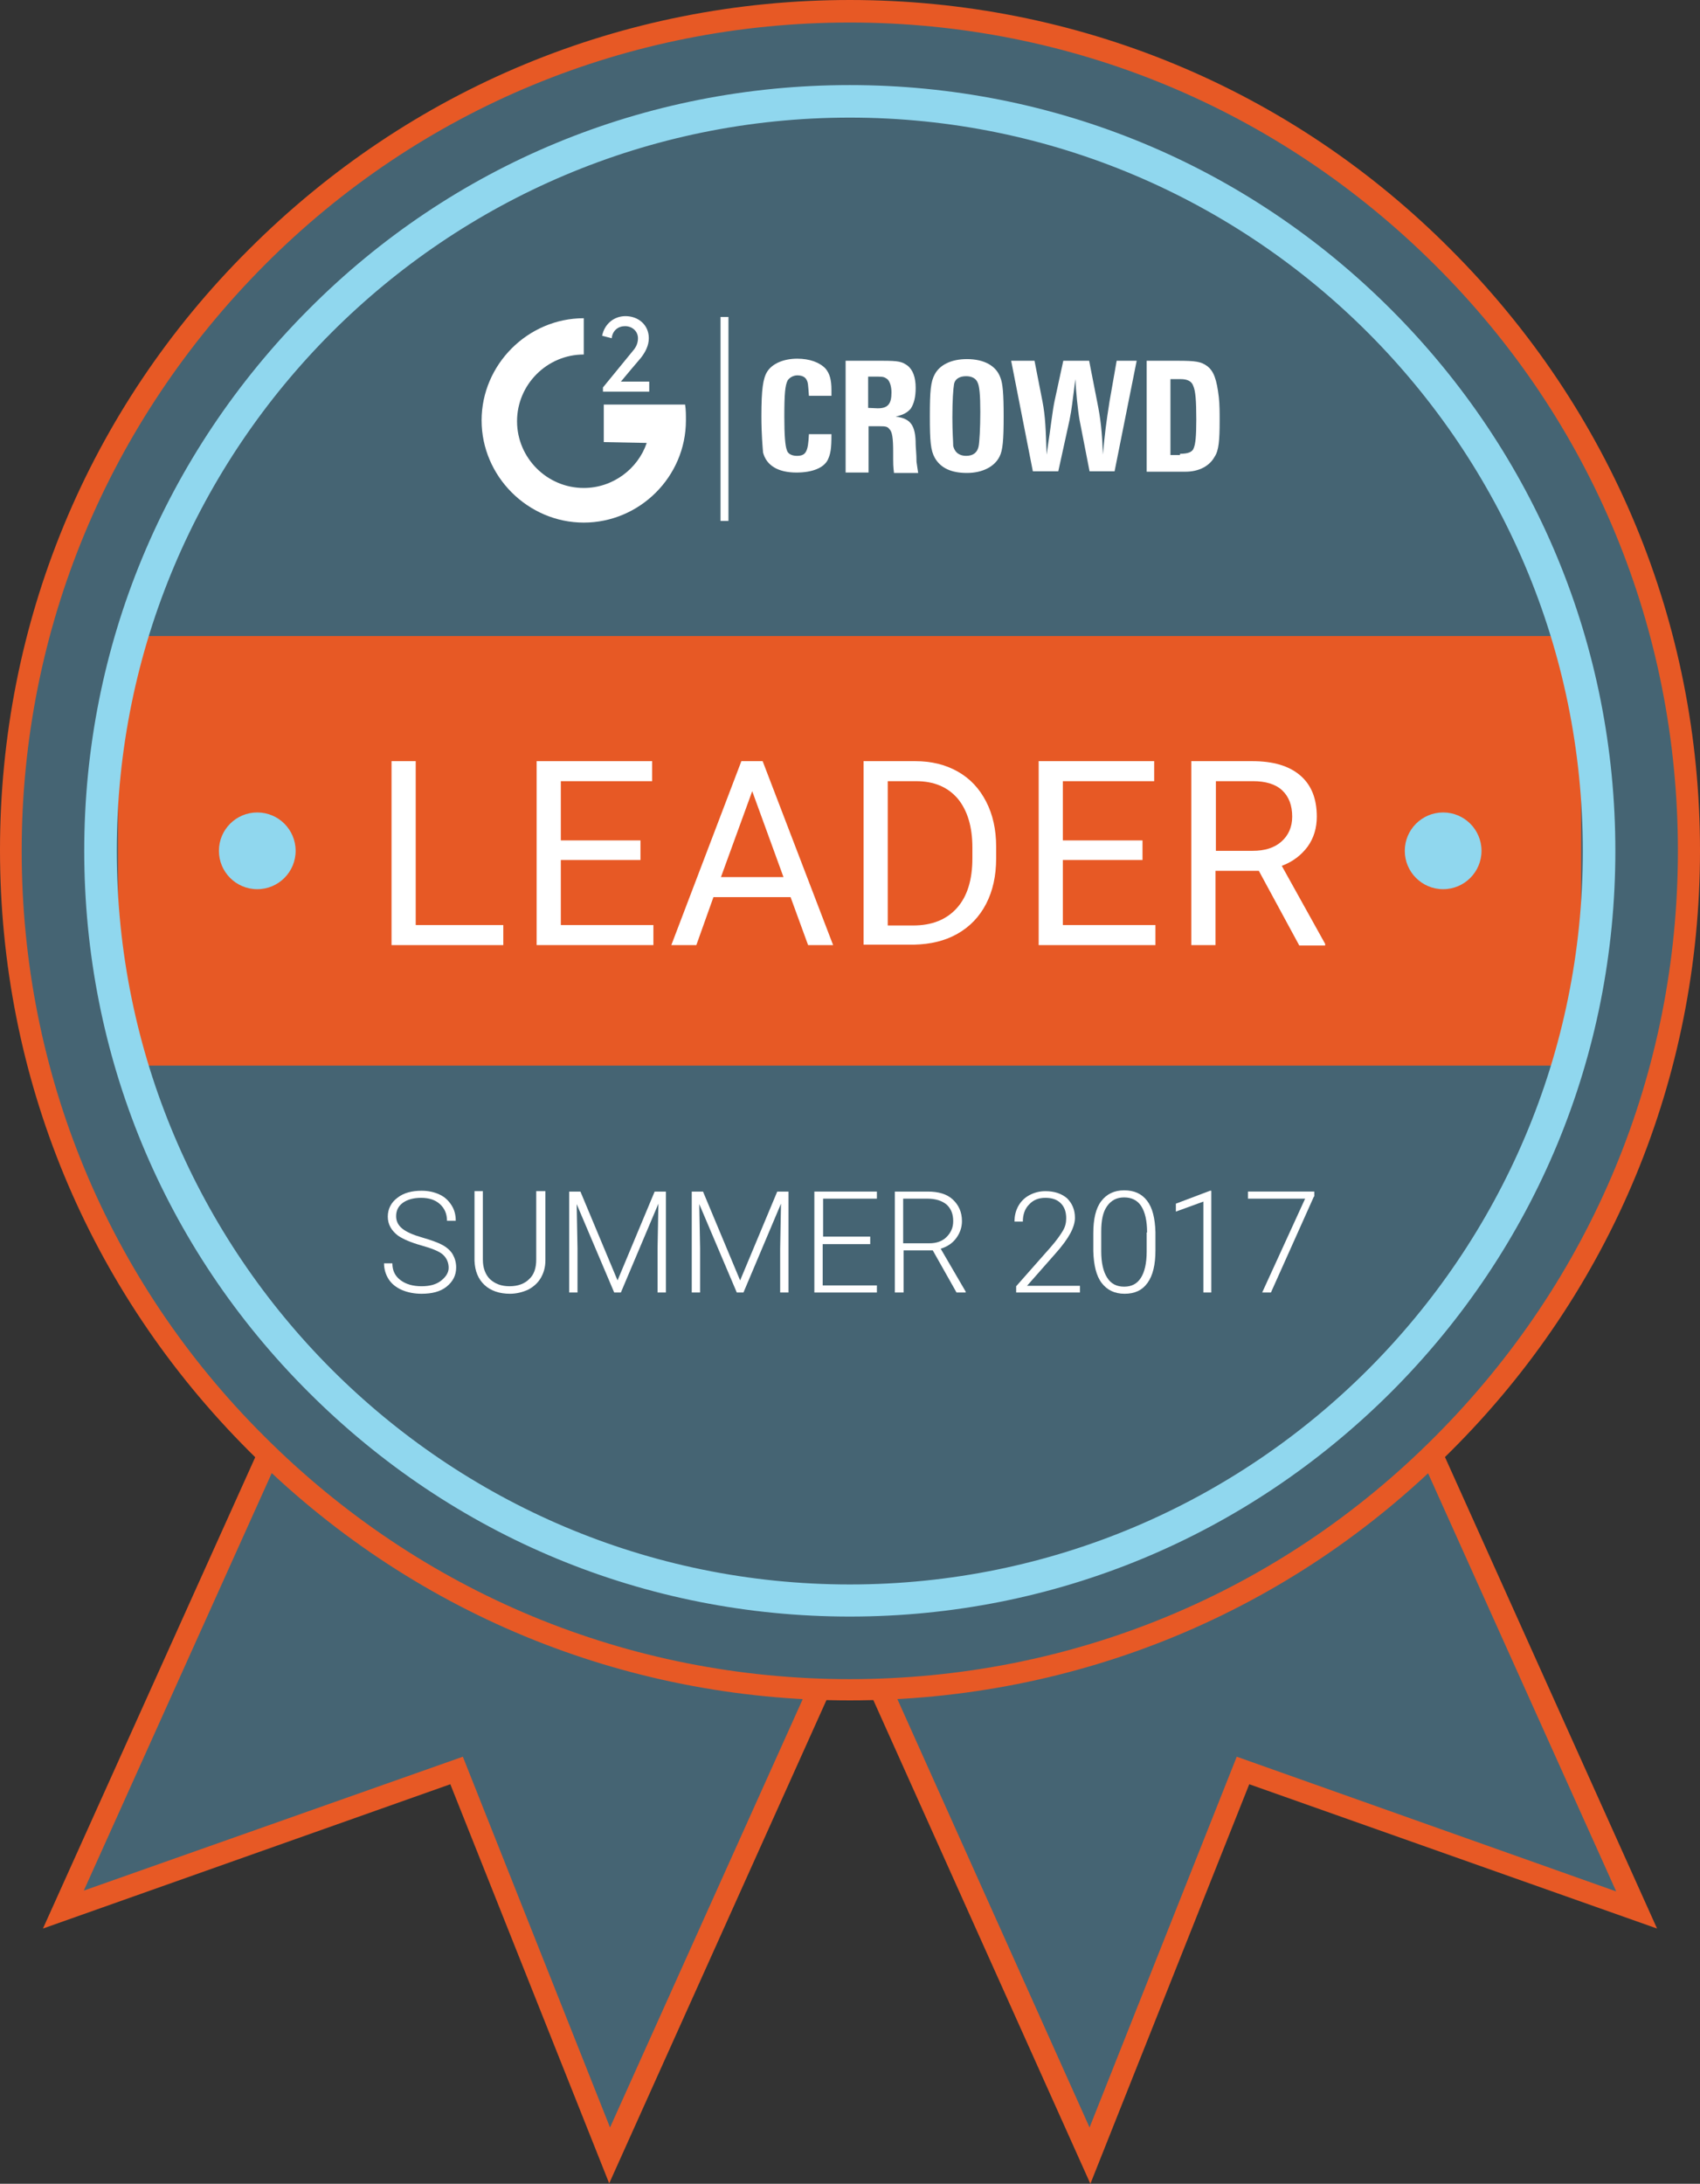 <?xml version="1.0" encoding="utf-8"?>
<!-- Generator: Adobe Illustrator 21.0.2, SVG Export Plug-In . SVG Version: 6.00 Build 0)  -->
<svg version="1.1" id="Layer_1" xmlns="http://www.w3.org/2000/svg" xmlns:xlink="http://www.w3.org/1999/xlink" x="0px" y="0px"
	 viewBox="0 0 407.7 523.6" style="enable-background:new 0 0 407.7 523.6;" xml:space="preserve">
<rect x="0" y="0" width="407.7" height="523.6" fill="#333333" stroke="none"/>
<style type="text/css">
	.st0{fill:#456473;}
	.st1{fill:#E75925;}
	.st2{fill:#90D7EE;}
	.st3{fill:#FFFFFF;}
</style>
<g>
	<g>
		<g>
			<g>
				<polygon class="st0" points="90.4,291.1 15.4,457.8 109.6,424.6 146.3,516.8 221.3,349.9 				"/>
			</g>
			<g>
				<path class="st1" d="M146.1,523.5L108,427.8l-97.7,34.6L89,287.7l135.7,61L146.1,523.5z M111,421.2l35.3,88.9l71.5-158.9
					L91.6,294.5L20.1,453.3L111,421.2z"/>
			</g>
		</g>
		<g>
			<g>
				<polygon class="st0" points="317.4,291.1 392.4,457.8 298,424.6 261.3,516.8 186.4,349.9 				"/>
			</g>
			<g>
				<path class="st1" d="M261.5,523.6L183,348.7l135.8-61l78.6,174.7l-97.8-34.6L261.5,523.6z M190,351.2l71.3,158.9l35.3-88.9
					l91,32.3l-71.5-158.9L190,351.2z"/>
			</g>
		</g>
		<g>
			<g>
				<circle class="st0" cx="203.8" cy="204" r="201.2"/>
			</g>
			<g>
				<path class="st1" d="M203.8,407.7c-54.4,0-105.7-21.2-144.1-59.8C21.1,309.3,0,258.2,0,203.8s21.1-105.6,59.7-144
					C98.3,21.2,149.4,0,203.8,0s105.7,21.2,144.1,59.8c38.6,38.6,59.8,89.7,59.8,144.1S386.5,309.6,347.9,348
					C309.5,386.6,258.2,407.7,203.8,407.7z M203.8,5.4c-53,0-103,20.6-140.4,58.2S5.2,150.9,5.2,204s20.6,103,58.2,140.4
					c37.5,37.5,87.3,58.2,140.4,58.2s103-20.6,140.4-58.2c37.5-37.6,58.2-87.3,58.2-140.4s-20.6-103-58.2-140.4
					C306.6,26.1,256.8,5.4,203.8,5.4z"/>
			</g>
		</g>
		<g>
			<g>
				<rect x="28.3" y="152.5" class="st1" width="350.9" height="103"/>
			</g>
		</g>
		<g>
			<g>
				<circle class="st2" cx="61.7" cy="204" r="9.2"/>
			</g>
		</g>
		<g>
			<g>
				<circle class="st2" cx="346.1" cy="204" r="9.2"/>
			</g>
		</g>
		<g>
			<g>
				<path class="st2" d="M203.8,387.6c-49,0-95.1-19.1-129.8-53.8C39.2,299.1,20.2,253,20.2,204S39.4,108.9,74,74.2
					c34.6-34.8,80.8-53.8,129.8-53.8s95.1,19.1,129.8,53.8S387.4,155,387.4,204s-19.1,95.1-53.8,129.8
					C298.9,368.4,252.9,387.6,203.8,387.6z M203.8,28.2C106.8,28.2,28,107,28,204s78.8,175.9,175.8,175.9s175.8-78.8,175.8-175.8
					S300.8,28.2,203.8,28.2z"/>
			</g>
		</g>
		<g>
			<g>
				<path class="st3" d="M151.8,84.1c0.8-0.9,1.2-1.9,1.2-3c0-1.7-1.4-2.9-3.1-2.9c-1.6,0-3,1-3.2,2.9l-2.3-0.6
					c0.6-2.9,2.9-4.7,5.6-4.7c3.1,0,5.6,2.1,5.6,5.3c0,1.7-0.8,3.3-1.9,4.7c-2.3,2.7-2.3,2.7-4.8,5.7h6.8v2.4h-11.1v-1L151.8,84.1z"
					/>
			</g>
		</g>
		<g>
			<g>
				<path class="st3" d="M144.8,106v-9h19.5c0.2,1.2,0.2,2.4,0.2,3.8c0,13.5-11.1,24.5-24.5,24.5s-24.5-11.1-24.5-24.5
					s11.1-24.5,24.5-24.5V85c-8.8,0-16,7.2-16,16s7.2,16,16,16c7,0,13-4.6,15.1-10.8"/>
			</g>
		</g>
		<g>
			<g>
				<path class="st3" d="M182.6,99.8c0-6.5,0.4-9.1,1.4-10.7c1.2-1.9,3.9-3.1,7.2-3.1c3,0,5.4,0.9,6.8,2.4c1,1.2,1.4,2.7,1.4,5.1
					v1.4H194c-0.2-2.7-0.2-3.2-0.6-3.9c-0.4-0.7-1.2-1-2.2-1s-1.9,0.6-2.3,1.2c-0.6,1.2-0.8,3.1-0.8,8.7c0,4.4,0.2,7,0.6,8
					c0.2,0.9,1.2,1.4,2.4,1.4c2.2,0,2.7-1,2.9-5.2h5.4c0,3.6-0.2,4.7-0.9,6.2c-1,1.9-3.7,3-7.5,3c-4.4,0-7.2-1.7-8-4.8
					C182.9,107.2,182.6,104.1,182.6,99.8z"/>
			</g>
		</g>
		<g>
			<g>
				<path class="st3" d="M202.8,86.5h8.7c4.1,0,4.8,0.2,6.2,1.2c1.2,1,1.9,2.7,1.9,5.3c0,2.2-0.4,3.8-1.2,5
					c-0.8,0.9-1.6,1.4-3.6,1.9c3.6,0.4,4.8,2.1,4.8,6.7c0,0.7,0.2,2.2,0.2,4.1c0.2,1.2,0.2,1.6,0.4,2.7h-5.8
					c-0.2-1.7-0.2-1.7-0.2-5.1c0-3.1-0.2-4.8-0.9-5.4c-0.4-0.6-0.9-0.7-2.3-0.7h-2.7v11.1h-5.5V86.8L202.8,86.5L202.8,86.5z
					 M210.5,97.9c2.4,0,3.3-1,3.3-3.8c0-1.4-0.4-2.7-1-3.2c-0.6-0.4-0.8-0.6-2.3-0.6h-2.3v7.5L210.5,97.9L210.5,97.9z"/>
			</g>
		</g>
		<g>
			<g>
				<path class="st3" d="M223,99.8c0-6.1,0.2-8.3,1.2-10.1c1.2-2.2,3.9-3.6,7.7-3.6c4.1,0,7,1.6,8,4.4c0.6,1.4,0.8,4.1,0.8,9.3
					c0,5.6-0.2,8.2-1,9.7c-1.2,2.4-4.1,3.9-7.8,3.9c-3.8,0-6.3-1.2-7.7-3.6C223.2,108,223,105.9,223,99.8z M231.7,109.3
					c1.7,0,2.7-0.8,3-2.3c0.2-1,0.4-4.4,0.4-8.2c0-4.1-0.2-6.3-0.7-7.2c-0.4-0.9-1.4-1.4-2.7-1.4c-1.6,0-2.7,0.7-2.9,1.9
					c-0.2,1.2-0.4,3.9-0.4,8c0,3.6,0.2,5.7,0.2,6.8C229,108.6,230.2,109.3,231.7,109.3z"/>
			</g>
		</g>
		<g>
			<g>
				<path class="st3" d="M242.5,86.5h5.6l1.9,9.7c0.7,3.6,0.8,6.7,1,12.8c1.2-8,1.4-10.4,1.9-12.8l2.1-9.7h6.2l1.9,9.7
					c0.9,4.4,1.2,7.4,1.4,12.8c0.4-4.6,0.8-7.8,1.6-12.8l1.7-9.7h4.8l-5.3,26.5h-6l-2.4-12.3c-0.4-2.2-0.9-7.2-1-9.8
					c-0.8,6-0.8,6.8-1.4,9.8l-2.7,12.3h-6.1L242.5,86.5z"/>
			</g>
		</g>
		<g>
			<g>
				<path class="st3" d="M275,86.5h7.4c4.3,0,5.6,0.2,7,1.2c1.7,1.2,2.4,3.3,2.9,7.5c0.2,1.7,0.2,3.8,0.2,5.6c0,4.8-0.2,7.2-1.2,8.7
					c-1.2,2.2-3.7,3.6-7,3.6H275V86.5L275,86.5z M283,108.8c1.9,0,3-0.4,3.3-1.4c0.4-1,0.6-2.7,0.6-6.8c0-4.7-0.2-6.8-0.7-8
					c-0.4-1.2-1.4-1.7-3.1-1.7h-2.4v18.2h2.3L283,108.8L283,108.8z"/>
			</g>
		</g>
		<g>
			<g>
				<rect x="172.8" y="76" class="st3" width="1.9" height="48.9"/>
			</g>
		</g>
	</g>
</g>
<g>
	<path class="st3" d="M99.8,221.8h20.9v4.8H93.9v-44.1h5.8V221.8z"/>
	<path class="st3" d="M153.6,206.2h-19.1v15.6h22.2v4.8h-28v-44.1h27.7v4.8h-21.9v14.2h19.1V206.2z"/>
	<path class="st3" d="M189.6,215.1h-18.5l-4.1,11.5h-6l16.8-44.1h5.1l16.9,44.1h-6L189.6,215.1z M172.9,210.3h15l-7.5-20.6
		L172.9,210.3z"/>
	<path class="st3" d="M207.1,226.6v-44.1h12.4c3.8,0,7.2,0.8,10.2,2.5s5.2,4.1,6.8,7.2c1.6,3.1,2.4,6.7,2.4,10.8v2.8
		c0,4.2-0.8,7.8-2.4,10.9c-1.6,3.1-3.9,5.5-6.9,7.2c-3,1.7-6.4,2.5-10.4,2.6H207.1z M212.9,187.3v34.6h6.1c4.5,0,8-1.4,10.5-4.2
		c2.5-2.8,3.7-6.8,3.7-11.9v-2.6c0-5-1.2-8.9-3.5-11.7c-2.4-2.8-5.7-4.2-10-4.2H212.9z"/>
	<path class="st3" d="M274,206.2h-19.1v15.6h22.2v4.8h-28v-44.1h27.7v4.8h-21.9v14.2H274V206.2z"/>
	<path class="st3" d="M301.9,208.8h-10.4v17.8h-5.8v-44.1h14.6c5,0,8.8,1.1,11.5,3.4c2.7,2.3,4,5.6,4,9.9c0,2.7-0.7,5.1-2.2,7.2
		c-1.5,2-3.5,3.6-6.2,4.6l10.4,18.7v0.4h-6.2L301.9,208.8z M291.5,204h8.9c2.9,0,5.2-0.7,6.9-2.2s2.6-3.5,2.6-6
		c0-2.7-0.8-4.8-2.4-6.3s-4-2.2-7-2.2h-8.9V204z"/>
</g>
<g>
	<path class="st3" d="M107.6,304c0-1.3-0.5-2.4-1.4-3.2c-0.9-0.8-2.7-1.5-5.2-2.2c-2.5-0.7-4.3-1.5-5.5-2.3
		c-1.6-1.2-2.5-2.7-2.5-4.6c0-1.8,0.8-3.4,2.3-4.5c1.5-1.2,3.5-1.7,5.8-1.7c1.6,0,3,0.3,4.3,0.9c1.3,0.6,2.2,1.5,2.9,2.6
		s1,2.3,1,3.7h-2.1c0-1.7-0.6-3-1.7-4c-1.1-1-2.6-1.5-4.5-1.5c-1.8,0-3.3,0.4-4.4,1.2c-1.1,0.8-1.6,1.9-1.6,3.2c0,1.2,0.5,2.2,1.5,3
		c1,0.8,2.6,1.5,4.7,2.1s3.8,1.2,4.9,1.8c1.1,0.6,2,1.4,2.5,2.3s0.8,1.9,0.8,3.1c0,1.9-0.8,3.4-2.3,4.6c-1.5,1.2-3.5,1.7-6,1.7
		c-1.7,0-3.3-0.3-4.7-0.9c-1.4-0.6-2.5-1.5-3.2-2.6c-0.7-1.1-1.1-2.4-1.1-3.8h2c0,1.7,0.6,3,1.9,4s3,1.5,5.1,1.5
		c1.9,0,3.4-0.4,4.5-1.2S107.6,305.3,107.6,304z"/>
	<path class="st3" d="M130.8,285.7v16.5c0,1.6-0.4,3-1.1,4.2s-1.7,2.1-3,2.8c-1.3,0.6-2.8,1-4.4,1c-2.5,0-4.6-0.7-6.1-2.1
		c-1.5-1.4-2.3-3.3-2.4-5.8v-16.7h2v16.4c0,2,0.6,3.6,1.7,4.7c1.2,1.1,2.7,1.7,4.7,1.7s3.6-0.6,4.7-1.7c1.2-1.1,1.7-2.7,1.7-4.7
		v-16.4H130.8z"/>
	<path class="st3" d="M139.2,285.7l8.9,21.3l8.9-21.3h2.7v24.2h-2v-10.5l0.2-10.8l-9,21.3h-1.6l-9-21.2l0.2,10.6v10.6h-2v-24.2
		H139.2z"/>
	<path class="st3" d="M168.6,285.7l8.9,21.3l8.9-21.3h2.7v24.2h-2v-10.5l0.2-10.8l-9,21.3h-1.6l-9-21.2l0.2,10.6v10.6h-2v-24.2
		H168.6z"/>
	<path class="st3" d="M208.6,298.3h-11.3v9.9h13v1.7h-15v-24.2h15v1.7h-12.9v9.1h11.3V298.3z"/>
	<path class="st3" d="M223.7,299.8h-7v10.1h-2.1v-24.2h7.9c2.6,0,4.6,0.6,6,1.9s2.2,3,2.2,5.2c0,1.5-0.5,2.9-1.4,4.1
		c-0.9,1.2-2.1,2-3.7,2.5l6,10.3v0.2h-2.2L223.7,299.8z M216.6,298.1h6.3c1.7,0,3.1-0.5,4.1-1.5s1.6-2.2,1.6-3.8c0-1.7-0.5-3-1.6-4
		c-1.1-0.9-2.6-1.4-4.6-1.4h-5.8V298.1z"/>
	<path class="st3" d="M258.8,309.9h-15.1v-1.5l8.3-9.4c1.4-1.6,2.3-2.9,2.9-3.9s0.8-2,0.8-3c0-1.5-0.4-2.7-1.3-3.6
		c-0.9-0.9-2.1-1.3-3.7-1.3c-1.6,0-2.9,0.5-3.9,1.6c-1,1-1.5,2.4-1.5,4.1h-2c0-1.4,0.3-2.6,0.9-3.7c0.6-1.1,1.5-2,2.6-2.6
		c1.1-0.6,2.4-1,3.9-1c2.2,0,3.9,0.6,5.2,1.7c1.2,1.2,1.9,2.7,1.9,4.7c0,1.1-0.4,2.4-1.1,3.7c-0.7,1.3-1.9,3-3.7,5l-6.7,7.6h12.7
		V309.9z"/>
	<path class="st3" d="M277.1,299.8c0,3.4-0.6,6-1.9,7.8c-1.3,1.8-3.1,2.6-5.5,2.6c-2.4,0-4.2-0.9-5.5-2.6c-1.3-1.7-1.9-4.3-2-7.6
		v-4.3c0-3.4,0.6-6,1.9-7.7c1.3-1.7,3.1-2.6,5.5-2.6c2.4,0,4.2,0.8,5.5,2.5c1.3,1.7,1.9,4.2,2,7.5V299.8z M275.1,295.5
		c0-2.8-0.5-4.9-1.4-6.3c-0.9-1.4-2.3-2.1-4.1-2.1c-1.8,0-3.1,0.7-4.1,2.1s-1.4,3.4-1.4,6.1v4.7c0,2.8,0.5,4.9,1.4,6.3
		c0.9,1.5,2.3,2.2,4.1,2.2c1.8,0,3.1-0.7,4-2.1c0.9-1.4,1.4-3.5,1.4-6.3V295.5z"/>
	<path class="st3" d="M290.6,309.9h-2v-21.8l-6.6,2.4v-1.9l8.2-3.1h0.3V309.9z"/>
	<path class="st3" d="M315.1,286.9l-10.3,23h-2.1l10.3-22.5h-13.7v-1.7h15.9V286.9z"/>
</g>
</svg>
